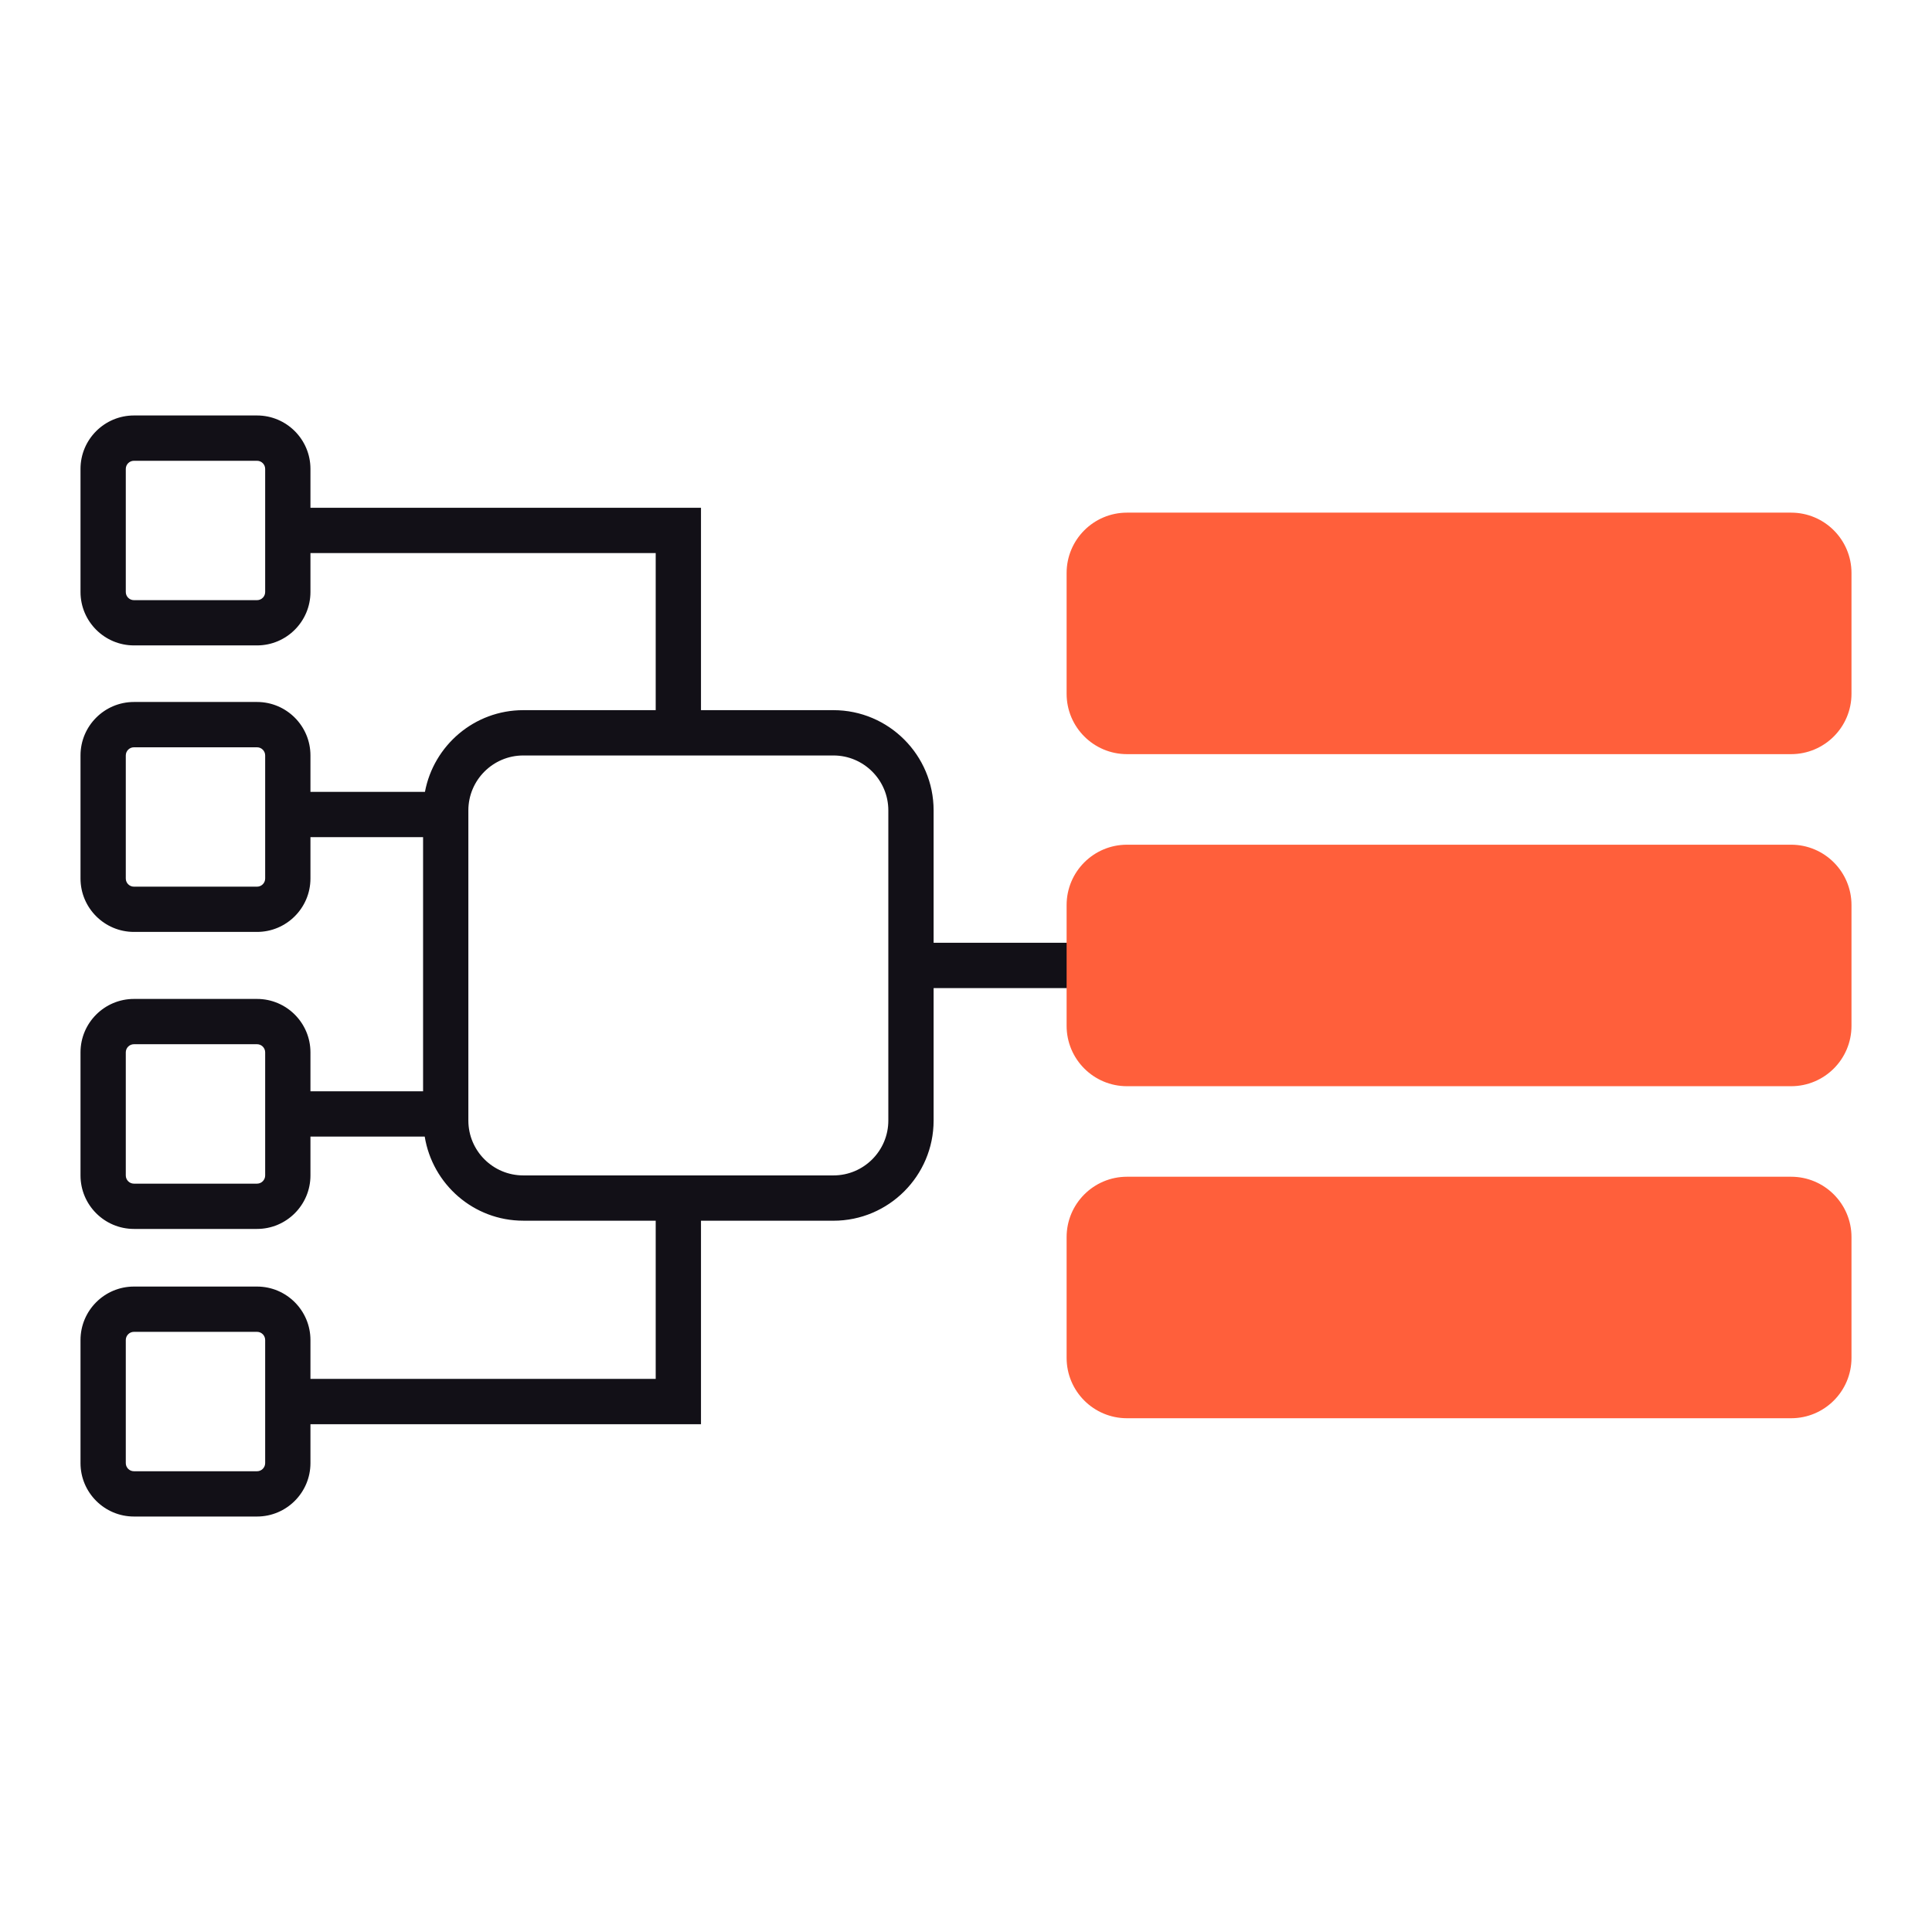 <?xml version="1.0" encoding="UTF-8"?>
<!-- Generator: Adobe Illustrator 16.0.0, SVG Export Plug-In . SVG Version: 6.00 Build 0)  -->
<svg xmlns="http://www.w3.org/2000/svg" xmlns:xlink="http://www.w3.org/1999/xlink" version="1.1" id="Layer_1" x="0px" y="0px" width="64px" height="64px" viewBox="0 0 64 64" xml:space="preserve">
<g>
	<defs>
		<rect id="SVGID_1_" width="64" height="64"></rect>
	</defs>
	<clipPath id="SVGID_2_">
		<use xlink:href="#SVGID_1_" overflow="visible"></use>
	</clipPath>
	<path clip-path="url(#SVGID_2_)" fill="#121017" d="M36.963,31.231h-6.036v-4.387c0-1.83-1.489-3.319-3.318-3.319h-4.388v-6.704   H10.284v-1.289c0-0.975-0.794-1.769-1.769-1.769H4.437c-0.976,0-1.77,0.794-1.77,1.769v4.079c0,0.975,0.794,1.769,1.77,1.769h4.078   c0.975,0,1.769-0.794,1.769-1.769v-1.29h11.437v5.204h-4.387c-1.62,0-2.968,1.169-3.257,2.706h-3.793v-1.207   c0-0.976-0.794-1.77-1.769-1.77H4.437c-0.976,0-1.77,0.794-1.77,1.77v4.078c0,0.975,0.794,1.769,1.77,1.769h4.078   c0.975,0,1.769-0.794,1.769-1.769v-1.371h3.731v8.419h-3.731v-1.29c0-0.975-0.794-1.769-1.769-1.769H4.437   c-0.976,0-1.77,0.794-1.77,1.769v4.079c0,0.977,0.794,1.771,1.77,1.771h4.078c0.975,0,1.769-0.794,1.769-1.771V37.65h3.785   c0.256,1.577,1.617,2.787,3.265,2.787h4.387v5.241H10.284V44.39c0-0.976-0.794-1.771-1.769-1.771H4.437   c-0.976,0-1.77,0.795-1.77,1.771v4.078c0,0.975,0.794,1.769,1.77,1.769h4.078c0.975,0,1.769-0.794,1.769-1.769v-1.289h12.937   v-6.741h4.388c1.829,0,3.318-1.488,3.318-3.318v-4.388h6.036V31.231z M8.784,19.612c0,0.148-0.121,0.269-0.269,0.269H4.437   c-0.149,0-0.27-0.121-0.27-0.269v-4.079c0-0.148,0.121-0.269,0.27-0.269h4.078c0.148,0,0.269,0.121,0.269,0.269V19.612z    M8.784,29.103c0,0.148-0.121,0.269-0.269,0.269H4.437c-0.149,0-0.27-0.121-0.27-0.269v-4.078c0-0.149,0.121-0.27,0.27-0.27h4.078   c0.148,0,0.269,0.121,0.269,0.27V29.103z M8.784,38.939c0,0.149-0.121,0.271-0.269,0.271H4.437c-0.149,0-0.27-0.121-0.27-0.271   V34.86c0-0.147,0.121-0.269,0.27-0.269h4.078c0.148,0,0.269,0.121,0.269,0.269V38.939z M8.784,48.468   c0,0.147-0.121,0.269-0.269,0.269H4.437c-0.149,0-0.27-0.121-0.27-0.269V44.39c0-0.149,0.121-0.271,0.27-0.271h4.078   c0.148,0,0.269,0.121,0.269,0.271V48.468z M29.427,37.119c0,1.004-0.816,1.818-1.818,1.818H17.334   c-1.003,0-1.819-0.814-1.819-1.818V26.845c0-1.003,0.816-1.819,1.819-1.819h10.275c1.002,0,1.818,0.816,1.818,1.819V37.119z"></path>
	<path clip-path="url(#SVGID_2_)" fill="#FF5F3B" d="M37.333,16.982c-1.105,0-2,0.895-2,2v4c0,1.105,0.895,2,2,2h22   c1.104,0,2-0.895,2-2v-4c0-1.105-0.896-2-2-2H37.333z"></path>
	<path clip-path="url(#SVGID_2_)" fill="#FF5F3B" d="M35.333,29.982c0-1.105,0.895-2,2-2h22c1.104,0,2,0.895,2,2v4   c0,1.105-0.896,2-2,2h-22c-1.105,0-2-0.895-2-2V29.982z"></path>
	<path clip-path="url(#SVGID_2_)" fill="#FF5F3B" d="M35.333,40.981c0-1.104,0.895-2,2-2h22c1.104,0,2,0.896,2,2v4   c0,1.105-0.896,2-2,2h-22c-1.105,0-2-0.895-2-2V40.981z"></path>
</g>
</svg>
